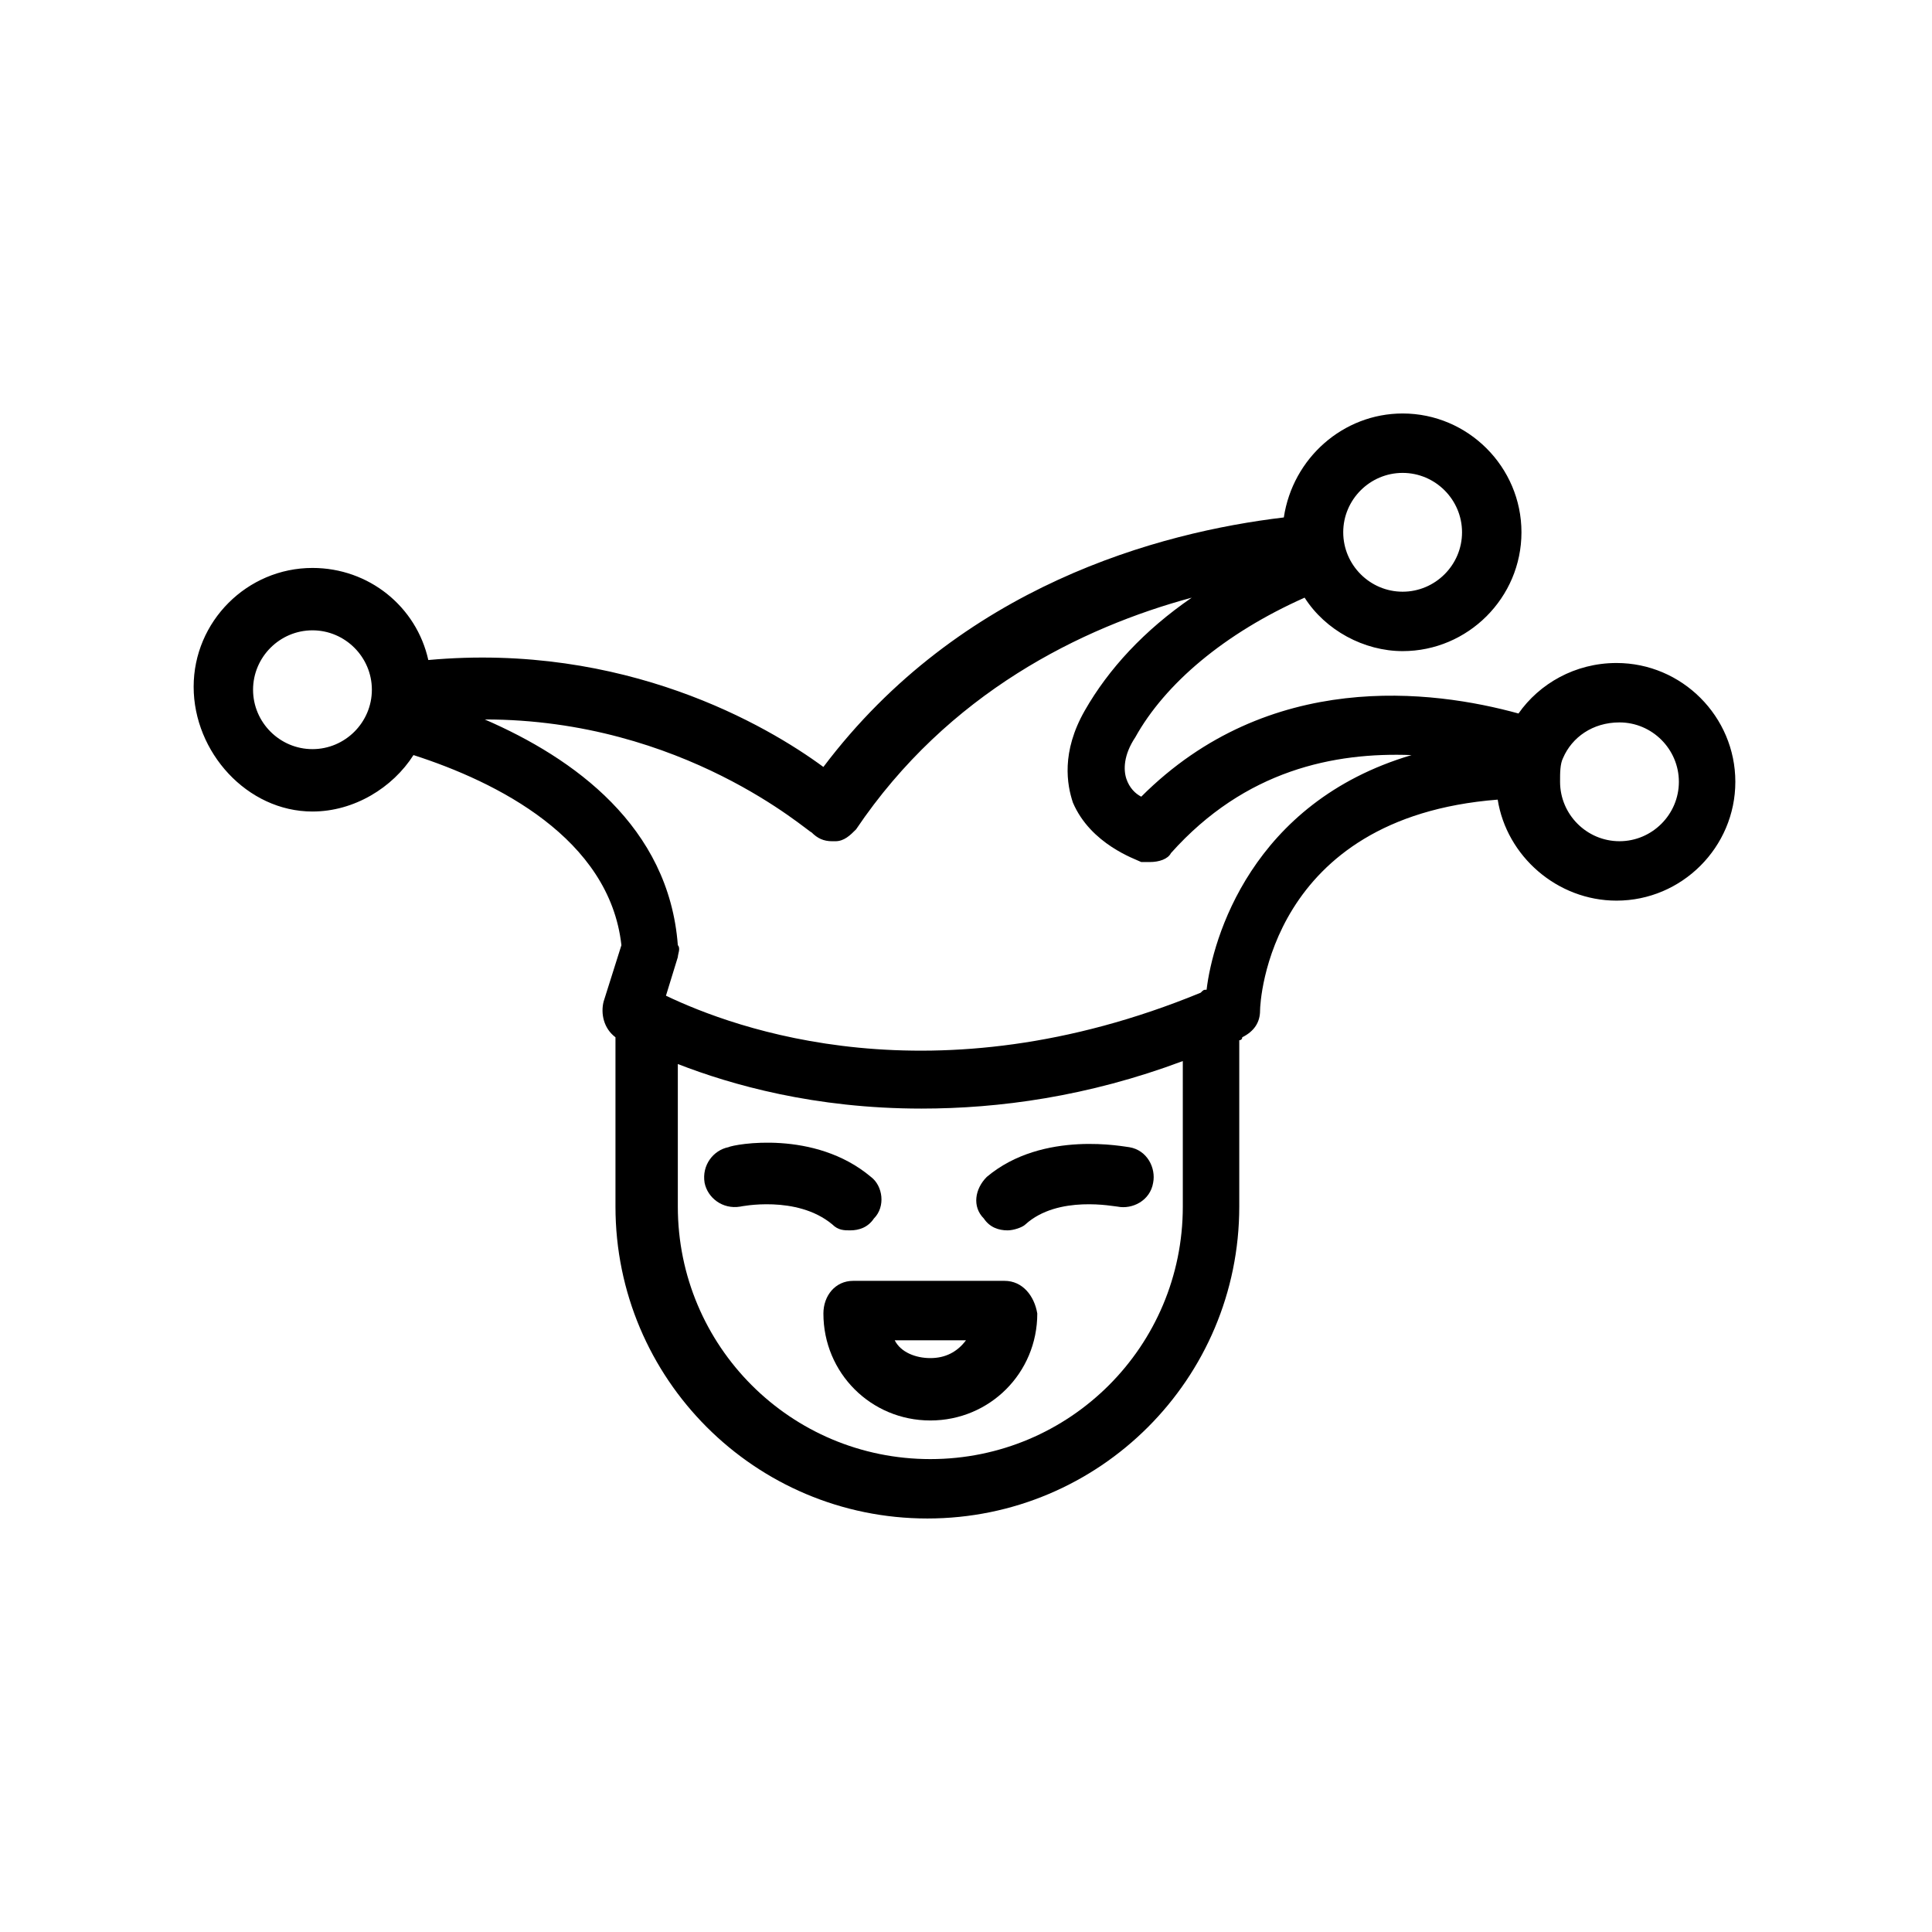<?xml version="1.0" encoding="UTF-8"?>
<!-- Uploaded to: SVG Repo, www.svgrepo.com, Generator: SVG Repo Mixer Tools -->
<svg fill="#000000" width="800px" height="800px" version="1.1" viewBox="144 144 512 512" xmlns="http://www.w3.org/2000/svg">
 <g>
  <path d="m226.81 359.06c11.02 0 21.254-6.297 26.766-14.957 22.043 7.086 51.957 22.043 55.105 50.383l-4.723 14.957c-0.789 3.148 0 7.086 3.148 9.445v44.871c0 45.656 37 82.656 82.656 82.656s82.656-37 82.656-82.656v-44.082s0.789 0 0.789-0.789c3.148-1.574 4.723-3.938 4.723-7.086 0-2.363 2.363-51.168 62.977-55.891 2.363 14.957 15.742 26.766 31.488 26.766 17.32 0 31.488-14.168 31.488-31.488 0-17.32-14.168-31.488-31.488-31.488-11.02 0-20.469 5.512-25.977 13.383-22.828-6.297-66.125-11.809-99.977 22.043-1.574-0.789-3.148-2.363-3.938-4.723-0.789-2.363-0.789-6.297 2.363-11.02 7.871-14.168 23.617-27.551 44.871-37 5.512 8.66 15.742 14.168 25.977 14.168 17.32 0 31.488-14.168 31.488-31.488 0-17.32-14.168-31.488-31.488-31.488-15.742 0-29.125 11.809-31.488 27.551-33.062 3.938-85.805 18.105-122.02 66.125-14.957-11.02-52.742-33.062-104.7-28.34-3.148-14.168-15.742-24.402-30.699-24.402-17.32 0-31.488 14.168-31.488 31.488-0.004 17.32 14.168 33.062 31.484 33.062zm331.41-14.168c2.363-5.512 7.871-9.445 14.957-9.445 8.66 0 15.742 7.086 15.742 15.742 0 8.66-7.086 15.742-15.742 15.742-8.66 0-15.742-7.086-15.742-15.742-0.004-2.359-0.004-4.723 0.785-6.297zm-42.508-75.57c8.66 0 15.742 7.086 15.742 15.742 0 8.66-7.086 15.742-15.742 15.742-8.66 0-15.742-7.086-15.742-15.742-0.004-8.66 7.082-15.742 15.742-15.742zm-58.254 194.44c0 37-29.914 66.914-66.914 66.914s-66.914-29.914-66.914-66.914v-37.785c14.168 5.512 36.211 11.809 64.551 11.809 20.469 0 44.082-3.148 69.273-12.594zm-98.402-99.188c1.574 1.574 3.148 2.363 5.512 2.363h0.789c2.363 0 3.938-1.574 5.512-3.148 24.402-36.211 59.828-53.531 88.953-61.402-12.598 8.656-22.043 18.891-28.34 29.914-6.297 11.02-4.723 19.68-3.148 24.402 4.723 11.02 16.531 14.957 18.105 15.742h2.363c2.363 0 4.723-0.789 5.512-2.363 19.68-22.043 43.297-26.766 63.762-25.977-42.508 12.594-52.742 48.805-54.316 62.188-0.789 0-0.789 0-1.574 0.789-70.848 29.125-123.59 9.445-141.7 0.789l3.148-10.234c0-0.789 0.789-2.363 0-3.148-2.363-31.488-27.551-49.594-51.168-59.828 52.738 0 85.801 29.914 86.586 29.914zm-132.25-53.531c8.66 0 15.742 7.086 15.742 15.742 0 8.66-7.086 15.742-15.742 15.742-8.66 0-15.742-7.086-15.742-15.742s7.086-15.742 15.742-15.742z"/>
  <path d="m369.3 470.06c2.363 0 4.723-0.789 6.297-3.148 3.148-3.148 2.363-8.66-0.789-11.02-14.957-12.594-36.211-8.66-37.785-7.871-3.938 0.789-7.086 4.723-6.297 9.445 0.789 3.938 4.723 7.086 9.445 6.297 0 0 14.957-3.148 24.402 4.723 1.578 1.574 3.152 1.574 4.727 1.574z"/>
  <path d="m411.02 470.06c1.574 0 3.938-0.789 4.723-1.574 8.66-7.871 23.617-4.723 24.402-4.723 3.938 0.789 8.66-1.574 9.445-6.297 0.789-3.938-1.574-8.66-6.297-9.445-0.789 0-22.828-4.723-37.785 7.871-3.148 3.148-3.938 7.871-0.789 11.02 1.578 2.363 3.938 3.148 6.301 3.148z"/>
  <path d="m410.23 483.44h-40.148c-4.723 0-7.871 3.938-7.871 8.66 0 15.742 12.594 28.34 28.34 28.34 15.742 0 28.34-12.594 28.34-28.34-0.785-4.723-3.934-8.66-8.66-8.66zm-19.68 20.469c-3.938 0-7.871-1.574-9.445-4.723h18.895c-2.363 3.148-5.512 4.723-9.449 4.723z"/>
 </g>
</svg>